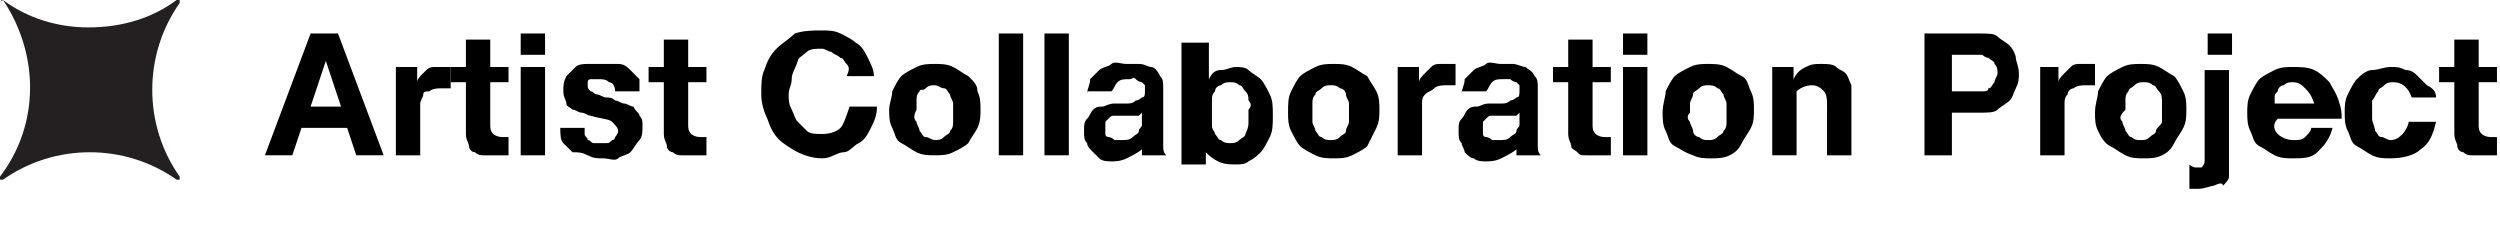 <?xml version="1.0" encoding="utf-8"?>
<!-- Generator: Adobe Illustrator 28.2.0, SVG Export Plug-In . SVG Version: 6.00 Build 0)  -->
<svg version="1.1" id="_レイヤー_2" xmlns="http://www.w3.org/2000/svg" xmlns:xlink="http://www.w3.org/1999/xlink" x="0px"
	 y="0px" viewBox="0 0 82.1 7.8" style="enable-background:new 0 0 82.1 7.8;" xml:space="preserve">
<style type="text/css">
	.st0{enable-background:new    ;}
	.st1{fill:#241F20;}
</style>
<g id="_レイヤー_1-2">
	<g>
		<g class="st0">
			<path d="M11.1,1.1l1.5,4h-0.9l-0.3-0.9H9.9L9.6,5.1H8.7l1.5-4H11.1z M11.2,3.5l-0.5-1.5h0l-0.5,1.5H11.2z"/>
			<path d="M13.7,2.2v0.5h0c0-0.1,0.1-0.2,0.2-0.3C13.9,2.4,14,2.3,14,2.3c0.1-0.1,0.2-0.1,0.3-0.1c0.1,0,0.2,0,0.3,0
				c0.1,0,0.1,0,0.2,0v0.7c0,0-0.1,0-0.1,0s-0.1,0-0.2,0c-0.1,0-0.3,0-0.4,0.1C14,3,13.9,3,13.9,3.1s-0.1,0.2-0.1,0.3s0,0.2,0,0.4
				v1.3h-0.8V2.2H13.7z"/>
			<path d="M16.7,2.2v0.5h-0.6v1.4c0,0.1,0,0.2,0.1,0.3c0,0,0.1,0.1,0.3,0.1c0,0,0.1,0,0.1,0s0.1,0,0.1,0v0.6c-0.1,0-0.1,0-0.2,0
				s-0.2,0-0.2,0c-0.1,0-0.2,0-0.4,0c-0.1,0-0.2,0-0.3-0.1c-0.1,0-0.2-0.1-0.2-0.2c0-0.1-0.1-0.2-0.1-0.4V2.7h-0.5V2.2h0.5V1.3h0.8
				v0.9H16.7z"/>
			<path d="M17.1,1.7V1.1h0.8v0.7H17.1z M17.9,2.2v2.9h-0.8V2.2H17.9z"/>
			<path d="M19.2,4.4c0,0.1,0.1,0.1,0.1,0.2c0.1,0,0.1,0.1,0.2,0.1c0.1,0,0.1,0,0.2,0c0.1,0,0.1,0,0.2,0c0.1,0,0.1,0,0.2-0.1
				c0.1,0,0.1-0.1,0.1-0.1c0,0,0.1-0.1,0.1-0.2c0-0.1-0.1-0.2-0.2-0.3s-0.4-0.1-0.7-0.2c-0.1,0-0.2-0.1-0.3-0.1
				c-0.1,0-0.2-0.1-0.3-0.1c-0.1-0.1-0.2-0.1-0.2-0.2S18.5,3.2,18.5,3c0-0.2,0-0.3,0.1-0.5c0.1-0.1,0.2-0.2,0.3-0.3
				c0.1-0.1,0.3-0.1,0.4-0.1s0.3,0,0.5,0s0.3,0,0.5,0s0.3,0.1,0.4,0.2c0.1,0.1,0.2,0.2,0.3,0.3C21,2.7,21,2.9,21,3h-0.8
				c0-0.2-0.1-0.3-0.2-0.3c-0.1-0.1-0.2-0.1-0.4-0.1c0,0-0.1,0-0.1,0s-0.1,0-0.1,0c0,0-0.1,0-0.1,0.1c0,0,0,0.1,0,0.1
				c0,0.1,0,0.1,0.1,0.2c0.1,0,0.1,0.1,0.2,0.1c0.1,0,0.2,0.1,0.3,0.1c0.1,0,0.2,0,0.3,0.1c0.1,0,0.2,0.1,0.3,0.1
				c0.1,0,0.2,0.1,0.3,0.1C20.9,3.7,21,3.7,21,3.8c0.1,0.1,0.1,0.2,0.1,0.3c0,0.2,0,0.4-0.1,0.5S20.8,4.9,20.7,5
				c-0.1,0.1-0.3,0.1-0.4,0.2s-0.3,0-0.5,0c-0.2,0-0.3,0-0.5-0.1S19,5,18.8,5c-0.1-0.1-0.2-0.2-0.3-0.3c-0.1-0.1-0.1-0.3-0.1-0.5
				h0.8C19.2,4.2,19.2,4.3,19.2,4.4z"/>
			<path d="M23.2,2.2v0.5h-0.6v1.4c0,0.1,0,0.2,0.1,0.3c0,0,0.1,0.1,0.3,0.1c0,0,0.1,0,0.1,0s0.1,0,0.1,0v0.6c-0.1,0-0.1,0-0.2,0
				s-0.2,0-0.2,0c-0.1,0-0.2,0-0.4,0c-0.1,0-0.2,0-0.3-0.1c-0.1,0-0.2-0.1-0.2-0.2c0-0.1-0.1-0.2-0.1-0.4V2.7h-0.5V2.2h0.5V1.3h0.8
				v0.9H23.2z"/>
			<path d="M27.8,2.1c-0.1-0.1-0.1-0.2-0.2-0.2c-0.1-0.1-0.2-0.1-0.3-0.2c-0.1,0-0.2-0.1-0.3-0.1c-0.2,0-0.4,0-0.5,0.1
				c-0.1,0.1-0.3,0.2-0.3,0.3C26.1,2.3,26,2.4,26,2.6c0,0.2-0.1,0.3-0.1,0.5c0,0.2,0,0.3,0.1,0.5s0.1,0.3,0.2,0.4
				c0.1,0.1,0.2,0.2,0.3,0.3c0.1,0.1,0.3,0.1,0.5,0.1c0.3,0,0.5-0.1,0.6-0.2s0.2-0.4,0.3-0.7h0.9c0,0.3-0.1,0.5-0.2,0.7
				s-0.2,0.4-0.4,0.5c-0.2,0.1-0.3,0.3-0.5,0.3S27.3,5.2,27,5.2c-0.3,0-0.6-0.1-0.8-0.2c-0.2-0.1-0.5-0.3-0.6-0.4
				c-0.2-0.2-0.3-0.4-0.4-0.7C25.1,3.7,25,3.4,25,3.1c0-0.3,0-0.6,0.1-0.8c0.1-0.3,0.2-0.5,0.4-0.7c0.2-0.2,0.4-0.3,0.6-0.5
				C26.4,1,26.7,1,27,1c0.2,0,0.4,0,0.6,0.1c0.2,0.1,0.4,0.2,0.5,0.3c0.2,0.1,0.3,0.3,0.4,0.5c0.1,0.2,0.2,0.4,0.2,0.6h-0.9
				C27.9,2.3,27.9,2.2,27.8,2.1z"/>
			<path d="M29.3,3c0.1-0.2,0.2-0.4,0.3-0.5s0.3-0.2,0.5-0.3c0.2-0.1,0.4-0.1,0.6-0.1c0.2,0,0.4,0,0.6,0.1c0.2,0.1,0.3,0.2,0.5,0.3
				C32,2.7,32.1,2.8,32.1,3c0.1,0.2,0.1,0.4,0.1,0.6c0,0.2,0,0.4-0.1,0.6c-0.1,0.2-0.2,0.3-0.3,0.5c-0.1,0.1-0.3,0.2-0.5,0.3
				c-0.2,0.1-0.4,0.1-0.6,0.1c-0.2,0-0.4,0-0.6-0.1c-0.2-0.1-0.3-0.2-0.5-0.3s-0.2-0.3-0.3-0.5c-0.1-0.2-0.1-0.4-0.1-0.6
				C29.2,3.4,29.3,3.2,29.3,3z M30.1,4c0,0.1,0.1,0.2,0.1,0.3c0.1,0.1,0.1,0.2,0.2,0.2s0.2,0.1,0.3,0.1c0.1,0,0.2,0,0.3-0.1
				s0.2-0.1,0.2-0.2c0.1-0.1,0.1-0.2,0.1-0.3c0-0.1,0-0.2,0-0.3c0-0.1,0-0.2,0-0.3c0-0.1-0.1-0.2-0.1-0.3c-0.1-0.1-0.1-0.2-0.2-0.2
				s-0.2-0.1-0.3-0.1c-0.1,0-0.2,0-0.3,0.1S30.2,2.9,30.2,3c-0.1,0.1-0.1,0.2-0.1,0.3c0,0.1,0,0.2,0,0.3C30,3.8,30,3.9,30.1,4z"/>
			<path d="M33.6,1.1v4h-0.8v-4H33.6z"/>
			<path d="M35.1,1.1v4h-0.8v-4H35.1z"/>
			<path d="M35.7,3.1c0-0.2,0.1-0.3,0.1-0.5c0.1-0.1,0.2-0.2,0.3-0.3c0.1-0.1,0.3-0.1,0.4-0.2s0.3,0,0.5,0c0.1,0,0.3,0,0.4,0
				c0.2,0,0.3,0.1,0.4,0.1s0.2,0.1,0.3,0.3c0.1,0.1,0.1,0.2,0.1,0.4v1.5c0,0.1,0,0.3,0,0.4c0,0.1,0,0.2,0.1,0.3h-0.8
				c0,0,0-0.1,0-0.1c0,0,0-0.1,0-0.1c-0.1,0.1-0.3,0.2-0.5,0.3c-0.2,0.1-0.4,0.1-0.5,0.1c-0.1,0-0.3,0-0.4-0.1S35.9,5,35.9,5
				c-0.1-0.1-0.2-0.2-0.2-0.3c-0.1-0.1-0.1-0.2-0.1-0.4c0-0.2,0-0.3,0.1-0.4c0.1-0.1,0.1-0.2,0.2-0.3c0.1-0.1,0.2-0.1,0.3-0.1
				s0.2-0.1,0.4-0.1s0.2,0,0.4,0c0.1,0,0.2,0,0.3-0.1c0.1,0,0.2-0.1,0.2-0.1c0.1,0,0.1-0.1,0.1-0.2c0-0.1,0-0.2,0-0.2
				s-0.1-0.1-0.1-0.1c0,0-0.1,0-0.2-0.1s-0.1,0-0.2,0c-0.2,0-0.3,0-0.4,0.1c-0.1,0.1-0.1,0.2-0.2,0.3H35.7z M37.5,3.7
				c0,0-0.1,0.1-0.1,0.1c-0.1,0-0.1,0-0.2,0c-0.1,0-0.1,0-0.2,0s-0.1,0-0.2,0c-0.1,0-0.1,0-0.2,0c-0.1,0-0.1,0-0.2,0.1
				c0,0-0.1,0.1-0.1,0.1s0,0.1,0,0.2c0,0.1,0,0.1,0,0.2s0.1,0.1,0.1,0.1c0,0,0.1,0,0.2,0.1c0.1,0,0.1,0,0.2,0c0.2,0,0.3,0,0.4-0.1
				c0.1-0.1,0.2-0.1,0.2-0.2c0-0.1,0.1-0.1,0.1-0.2c0-0.1,0-0.1,0-0.2V3.7z"/>
			<path d="M39.7,1.1v1.5h0c0.1-0.2,0.2-0.3,0.4-0.3s0.3-0.1,0.5-0.1c0.1,0,0.3,0,0.4,0.1c0.1,0.1,0.3,0.2,0.4,0.3
				c0.1,0.1,0.2,0.3,0.3,0.5c0.1,0.2,0.1,0.4,0.1,0.7c0,0.3,0,0.5-0.1,0.7c-0.1,0.2-0.2,0.4-0.3,0.5c-0.1,0.1-0.2,0.2-0.4,0.3
				c-0.1,0.1-0.3,0.1-0.4,0.1c-0.2,0-0.4,0-0.6-0.1s-0.3-0.2-0.4-0.3h0v0.4h-0.8v-4H39.7z M41,3.3C41,3.2,41,3.1,40.9,3
				c-0.1-0.1-0.1-0.2-0.2-0.2c-0.1-0.1-0.2-0.1-0.3-0.1c-0.1,0-0.2,0-0.3,0.1C40,2.8,39.9,2.9,39.9,3c-0.1,0.1-0.1,0.2-0.1,0.3
				s0,0.2,0,0.4c0,0.1,0,0.2,0,0.4s0.1,0.2,0.1,0.3c0.1,0.1,0.1,0.2,0.2,0.2c0.1,0.1,0.2,0.1,0.3,0.1c0.1,0,0.2,0,0.3-0.1
				c0.1-0.1,0.2-0.1,0.2-0.2C41,4.2,41,4.1,41,4s0-0.2,0-0.4C41.1,3.5,41.1,3.4,41,3.3z"/>
			<path d="M42.4,3c0.1-0.2,0.2-0.4,0.3-0.5s0.3-0.2,0.5-0.3c0.2-0.1,0.4-0.1,0.6-0.1c0.2,0,0.4,0,0.6,0.1c0.2,0.1,0.3,0.2,0.5,0.3
				C45,2.7,45.1,2.8,45.2,3c0.1,0.2,0.1,0.4,0.1,0.6c0,0.2,0,0.4-0.1,0.6S45,4.6,44.9,4.8c-0.1,0.1-0.3,0.2-0.5,0.3
				c-0.2,0.1-0.4,0.1-0.6,0.1c-0.2,0-0.4,0-0.6-0.1C43,5,42.8,4.9,42.7,4.8s-0.2-0.3-0.3-0.5c-0.1-0.2-0.1-0.4-0.1-0.6
				C42.3,3.4,42.3,3.2,42.4,3z M43.1,4c0,0.1,0.1,0.2,0.1,0.3c0.1,0.1,0.1,0.2,0.2,0.2c0.1,0.1,0.2,0.1,0.3,0.1c0.1,0,0.2,0,0.3-0.1
				c0.1-0.1,0.2-0.1,0.2-0.2s0.1-0.2,0.1-0.3c0-0.1,0-0.2,0-0.3c0-0.1,0-0.2,0-0.3c0-0.1-0.1-0.2-0.1-0.3s-0.1-0.2-0.2-0.2
				c-0.1-0.1-0.2-0.1-0.3-0.1c-0.1,0-0.2,0-0.3,0.1c-0.1,0.1-0.2,0.1-0.2,0.2c-0.1,0.1-0.1,0.2-0.1,0.3c0,0.1,0,0.2,0,0.3
				C43.1,3.8,43.1,3.9,43.1,4z"/>
			<path d="M46.6,2.2v0.5h0c0-0.1,0.1-0.2,0.2-0.3s0.1-0.1,0.2-0.2c0.1-0.1,0.2-0.1,0.3-0.1c0.1,0,0.2,0,0.3,0c0.1,0,0.1,0,0.2,0
				v0.7c0,0-0.1,0-0.1,0s-0.1,0-0.2,0c-0.1,0-0.3,0-0.4,0.1S46.9,3,46.8,3.1c-0.1,0.1-0.1,0.2-0.1,0.3s0,0.2,0,0.4v1.3h-0.8V2.2
				H46.6z"/>
			<path d="M48,3.1c0-0.2,0.1-0.3,0.1-0.5c0.1-0.1,0.2-0.2,0.3-0.3c0.1-0.1,0.3-0.1,0.4-0.2s0.3,0,0.5,0c0.1,0,0.3,0,0.4,0
				s0.3,0.1,0.4,0.1c0.1,0.1,0.2,0.1,0.3,0.3c0.1,0.1,0.1,0.2,0.1,0.4v1.5c0,0.1,0,0.3,0,0.4c0,0.1,0,0.2,0.1,0.3h-0.8
				c0,0,0-0.1,0-0.1c0,0,0-0.1,0-0.1c-0.1,0.1-0.3,0.2-0.5,0.3c-0.2,0.1-0.4,0.1-0.5,0.1c-0.1,0-0.3,0-0.4-0.1
				c-0.1,0-0.2-0.1-0.3-0.2C48.1,4.9,48,4.8,48,4.7c-0.1-0.1-0.1-0.2-0.1-0.4c0-0.2,0-0.3,0.1-0.4s0.1-0.2,0.2-0.3
				c0.1-0.1,0.2-0.1,0.3-0.1c0.1,0,0.2-0.1,0.4-0.1c0.1,0,0.2,0,0.4,0c0.1,0,0.2,0,0.3-0.1c0.1,0,0.2-0.1,0.2-0.1
				c0.1,0,0.1-0.1,0.1-0.2c0-0.1,0-0.2,0-0.2s-0.1-0.1-0.1-0.1c0,0-0.1,0-0.2-0.1c-0.1,0-0.1,0-0.2,0c-0.2,0-0.3,0-0.4,0.1
				c-0.1,0.1-0.1,0.2-0.2,0.3H48z M49.9,3.7c0,0-0.1,0.1-0.1,0.1c-0.1,0-0.1,0-0.2,0c-0.1,0-0.1,0-0.2,0c-0.1,0-0.1,0-0.2,0
				c-0.1,0-0.1,0-0.2,0c-0.1,0-0.1,0-0.2,0.1c0,0-0.1,0.1-0.1,0.1s0,0.1,0,0.2c0,0.1,0,0.1,0,0.2s0.1,0.1,0.1,0.1c0,0,0.1,0,0.2,0.1
				c0.1,0,0.1,0,0.2,0c0.2,0,0.3,0,0.4-0.1c0.1-0.1,0.2-0.1,0.2-0.2c0-0.1,0.1-0.1,0.1-0.2s0-0.1,0-0.2V3.7z"/>
			<path d="M52.9,2.2v0.5h-0.6v1.4c0,0.1,0,0.2,0.1,0.3c0,0,0.1,0.1,0.3,0.1c0,0,0.1,0,0.1,0c0,0,0.1,0,0.1,0v0.6
				c-0.1,0-0.1,0-0.2,0s-0.2,0-0.2,0c-0.1,0-0.2,0-0.4,0s-0.2,0-0.3-0.1s-0.2-0.1-0.2-0.2c0-0.1-0.1-0.2-0.1-0.4V2.7H51V2.2h0.5V1.3
				h0.8v0.9H52.9z"/>
			<path d="M53.3,1.7V1.1h0.8v0.7H53.3z M54.1,2.2v2.9h-0.8V2.2H54.1z"/>
			<path d="M54.7,3c0.1-0.2,0.2-0.4,0.3-0.5s0.3-0.2,0.5-0.3c0.2-0.1,0.4-0.1,0.6-0.1s0.4,0,0.6,0.1c0.2,0.1,0.3,0.2,0.5,0.3
				s0.2,0.3,0.3,0.5c0.1,0.2,0.1,0.4,0.1,0.6c0,0.2,0,0.4-0.1,0.6c-0.1,0.2-0.2,0.3-0.3,0.5S57,5,56.8,5.1c-0.2,0.1-0.4,0.1-0.6,0.1
				s-0.4,0-0.6-0.1C55.3,5,55.2,4.9,55,4.8s-0.2-0.3-0.3-0.5s-0.1-0.4-0.1-0.6C54.6,3.4,54.7,3.2,54.7,3z M55.5,4
				c0,0.1,0.1,0.2,0.1,0.3s0.1,0.2,0.2,0.2c0.1,0.1,0.2,0.1,0.3,0.1s0.2,0,0.3-0.1c0.1-0.1,0.2-0.1,0.2-0.2c0.1-0.1,0.1-0.2,0.1-0.3
				c0-0.1,0-0.2,0-0.3c0-0.1,0-0.2,0-0.3c0-0.1-0.1-0.2-0.1-0.3c-0.1-0.1-0.1-0.2-0.2-0.2c-0.1-0.1-0.2-0.1-0.3-0.1s-0.2,0-0.3,0.1
				c-0.1,0.1-0.2,0.1-0.2,0.2s-0.1,0.2-0.1,0.3c0,0.1,0,0.2,0,0.3C55.4,3.8,55.4,3.9,55.5,4z"/>
			<path d="M58.9,2.2v0.4h0c0.1-0.2,0.2-0.3,0.4-0.4c0.2-0.1,0.3-0.1,0.5-0.1c0.2,0,0.4,0,0.5,0.1c0.1,0.1,0.2,0.1,0.3,0.2
				s0.1,0.2,0.2,0.4c0,0.1,0,0.3,0,0.5v1.8h-0.8V3.5c0-0.2,0-0.4-0.1-0.5c-0.1-0.1-0.2-0.2-0.4-0.2c-0.2,0-0.4,0.1-0.5,0.2
				C59,3.1,59,3.3,59,3.6v1.5h-0.8V2.2H58.9z"/>
			<path d="M65,1.1c0.3,0,0.5,0,0.6,0.1s0.3,0.2,0.4,0.3c0.1,0.1,0.2,0.3,0.2,0.4s0.1,0.3,0.1,0.5c0,0.2,0,0.3-0.1,0.5
				s-0.1,0.3-0.2,0.4c-0.1,0.1-0.3,0.2-0.4,0.3S65.3,3.7,65,3.7h-0.9v1.4h-0.9v-4H65z M64.8,3c0.1,0,0.2,0,0.3,0
				c0.1,0,0.2,0,0.2-0.1c0.1,0,0.1-0.1,0.2-0.2c0-0.1,0.1-0.2,0.1-0.3s0-0.2-0.1-0.3c0-0.1-0.1-0.1-0.2-0.2c-0.1,0-0.2-0.1-0.2-0.1
				c-0.1,0-0.2,0-0.3,0h-0.7V3H64.8z"/>
		</g>
		<g class="st0">
			<path d="M67.6,2.2v0.5h0c0-0.1,0.1-0.2,0.2-0.3c0.1-0.1,0.1-0.1,0.2-0.2s0.2-0.1,0.3-0.1s0.2,0,0.3,0c0.1,0,0.1,0,0.2,0v0.7
				c0,0-0.1,0-0.1,0s-0.1,0-0.2,0c-0.1,0-0.3,0-0.4,0.1c-0.1,0-0.2,0.1-0.2,0.2c-0.1,0.1-0.1,0.2-0.1,0.3s0,0.2,0,0.4v1.3h-0.8V2.2
				H67.6z"/>
		</g>
		<g class="st0">
			<path d="M68.9,3c0.1-0.2,0.2-0.4,0.3-0.5s0.3-0.2,0.5-0.3c0.2-0.1,0.4-0.1,0.6-0.1c0.2,0,0.4,0,0.6,0.1c0.2,0.1,0.3,0.2,0.5,0.3
				c0.1,0.1,0.2,0.3,0.3,0.5c0.1,0.2,0.1,0.4,0.1,0.6c0,0.2,0,0.4-0.1,0.6s-0.2,0.3-0.3,0.5C71.3,4.9,71.2,5,71,5.1
				c-0.2,0.1-0.4,0.1-0.6,0.1c-0.2,0-0.4,0-0.6-0.1c-0.2-0.1-0.3-0.2-0.5-0.3S69,4.5,68.9,4.3c-0.1-0.2-0.1-0.4-0.1-0.6
				C68.8,3.4,68.9,3.2,68.9,3z M69.7,4c0,0.1,0.1,0.2,0.1,0.3c0.1,0.1,0.1,0.2,0.2,0.2c0.1,0.1,0.2,0.1,0.3,0.1c0.1,0,0.2,0,0.3-0.1
				c0.1-0.1,0.2-0.1,0.2-0.2S71,4.1,71,4c0-0.1,0-0.2,0-0.3c0-0.1,0-0.2,0-0.3C71,3.2,71,3.1,70.9,3s-0.1-0.2-0.2-0.2
				c-0.1-0.1-0.2-0.1-0.3-0.1c-0.1,0-0.2,0-0.3,0.1c-0.1,0.1-0.2,0.1-0.2,0.2c-0.1,0.1-0.1,0.2-0.1,0.3c0,0.1,0,0.2,0,0.3
				C69.6,3.8,69.6,3.9,69.7,4z"/>
			<path d="M72.1,5.5c0.1,0,0.2,0,0.2,0s0.1-0.1,0.1-0.2v-3h0.8v3.1c0,0.2,0,0.3,0,0.4c0,0.1-0.1,0.2-0.2,0.3C73,6,72.9,6,72.7,6.1
				c-0.1,0-0.3,0.1-0.5,0.1c-0.1,0-0.2,0-0.3,0V5.4C72,5.5,72.1,5.5,72.1,5.5z M72.5,1.7V1.1h0.8v0.7H72.5z"/>
			<path d="M74.8,4.4c0.1,0.1,0.3,0.2,0.5,0.2c0.2,0,0.3,0,0.4-0.1c0.1-0.1,0.2-0.2,0.2-0.3h0.7c-0.1,0.4-0.3,0.6-0.5,0.8
				s-0.5,0.2-0.8,0.2c-0.2,0-0.4,0-0.6-0.1c-0.2-0.1-0.3-0.2-0.5-0.3S74,4.5,73.9,4.3s-0.1-0.4-0.1-0.6c0-0.2,0-0.4,0.1-0.6
				c0.1-0.2,0.2-0.4,0.3-0.5s0.3-0.2,0.5-0.3c0.2-0.1,0.4-0.1,0.6-0.1c0.2,0,0.5,0,0.7,0.1c0.2,0.1,0.3,0.2,0.5,0.4
				c0.1,0.2,0.2,0.3,0.3,0.6s0.1,0.4,0.1,0.6h-2.1C74.6,4.1,74.7,4.3,74.8,4.4z M75.7,2.9c-0.1-0.1-0.2-0.2-0.4-0.2
				c-0.1,0-0.2,0-0.3,0.1c-0.1,0-0.2,0.1-0.2,0.2c-0.1,0.1-0.1,0.1-0.1,0.2c0,0.1,0,0.1,0,0.2h1.3C75.9,3.1,75.8,3,75.7,2.9z"/>
			<path d="M78.6,2.7c-0.1,0-0.2,0-0.3,0.1c-0.1,0.1-0.2,0.1-0.2,0.2C78,3.1,78,3.2,77.9,3.3c0,0.1,0,0.2,0,0.3c0,0.1,0,0.2,0,0.3
				S78,4.2,78,4.3c0.1,0.1,0.1,0.2,0.2,0.2s0.2,0.1,0.3,0.1c0.2,0,0.3-0.1,0.4-0.2s0.2-0.3,0.2-0.4H80c-0.1,0.4-0.2,0.7-0.5,0.9
				c-0.2,0.2-0.6,0.3-1,0.3c-0.2,0-0.4,0-0.6-0.1c-0.2-0.1-0.3-0.2-0.5-0.3s-0.2-0.3-0.3-0.5c-0.1-0.2-0.1-0.4-0.1-0.6
				c0-0.2,0-0.4,0.1-0.6c0.1-0.2,0.2-0.4,0.3-0.5c0.1-0.1,0.3-0.3,0.5-0.3s0.4-0.1,0.6-0.1c0.2,0,0.3,0,0.5,0.1
				c0.2,0,0.3,0.1,0.4,0.2c0.1,0.1,0.2,0.2,0.3,0.3C79.9,2.9,80,3,80,3.2h-0.8C79.1,2.9,78.9,2.7,78.6,2.7z"/>
			<path d="M82,2.2v0.5h-0.6v1.4c0,0.1,0,0.2,0.1,0.3c0,0,0.1,0.1,0.3,0.1c0,0,0.1,0,0.1,0c0,0,0.1,0,0.1,0v0.6c-0.1,0-0.1,0-0.2,0
				s-0.2,0-0.2,0c-0.1,0-0.2,0-0.4,0c-0.1,0-0.2,0-0.3-0.1c-0.1,0-0.2-0.1-0.2-0.2c0-0.1-0.1-0.2-0.1-0.4V2.7h-0.5V2.2h0.5V1.3h0.8
				v0.9H82z"/>
		</g>
		<path class="st1" d="M0.1,0C0.1,0,0,0,0.1,0C0,0,0,0.1,0.1,0C1.3,1.8,1.3,4.1,0,5.8c0,0,0,0.1,0,0.1s0.1,0,0.1,0
			c1.7-1.2,4-1.2,5.7,0c0,0,0.1,0,0.1,0c0,0,0-0.1,0-0.1c-1.2-1.7-1.2-4,0-5.7c0,0,0-0.1,0-0.1c0,0-0.1,0-0.1,0C5,0.6,4,0.9,2.9,0.9
			C1.9,0.9,0.9,0.6,0.1,0"/>
	</g>
</g>
</svg>
